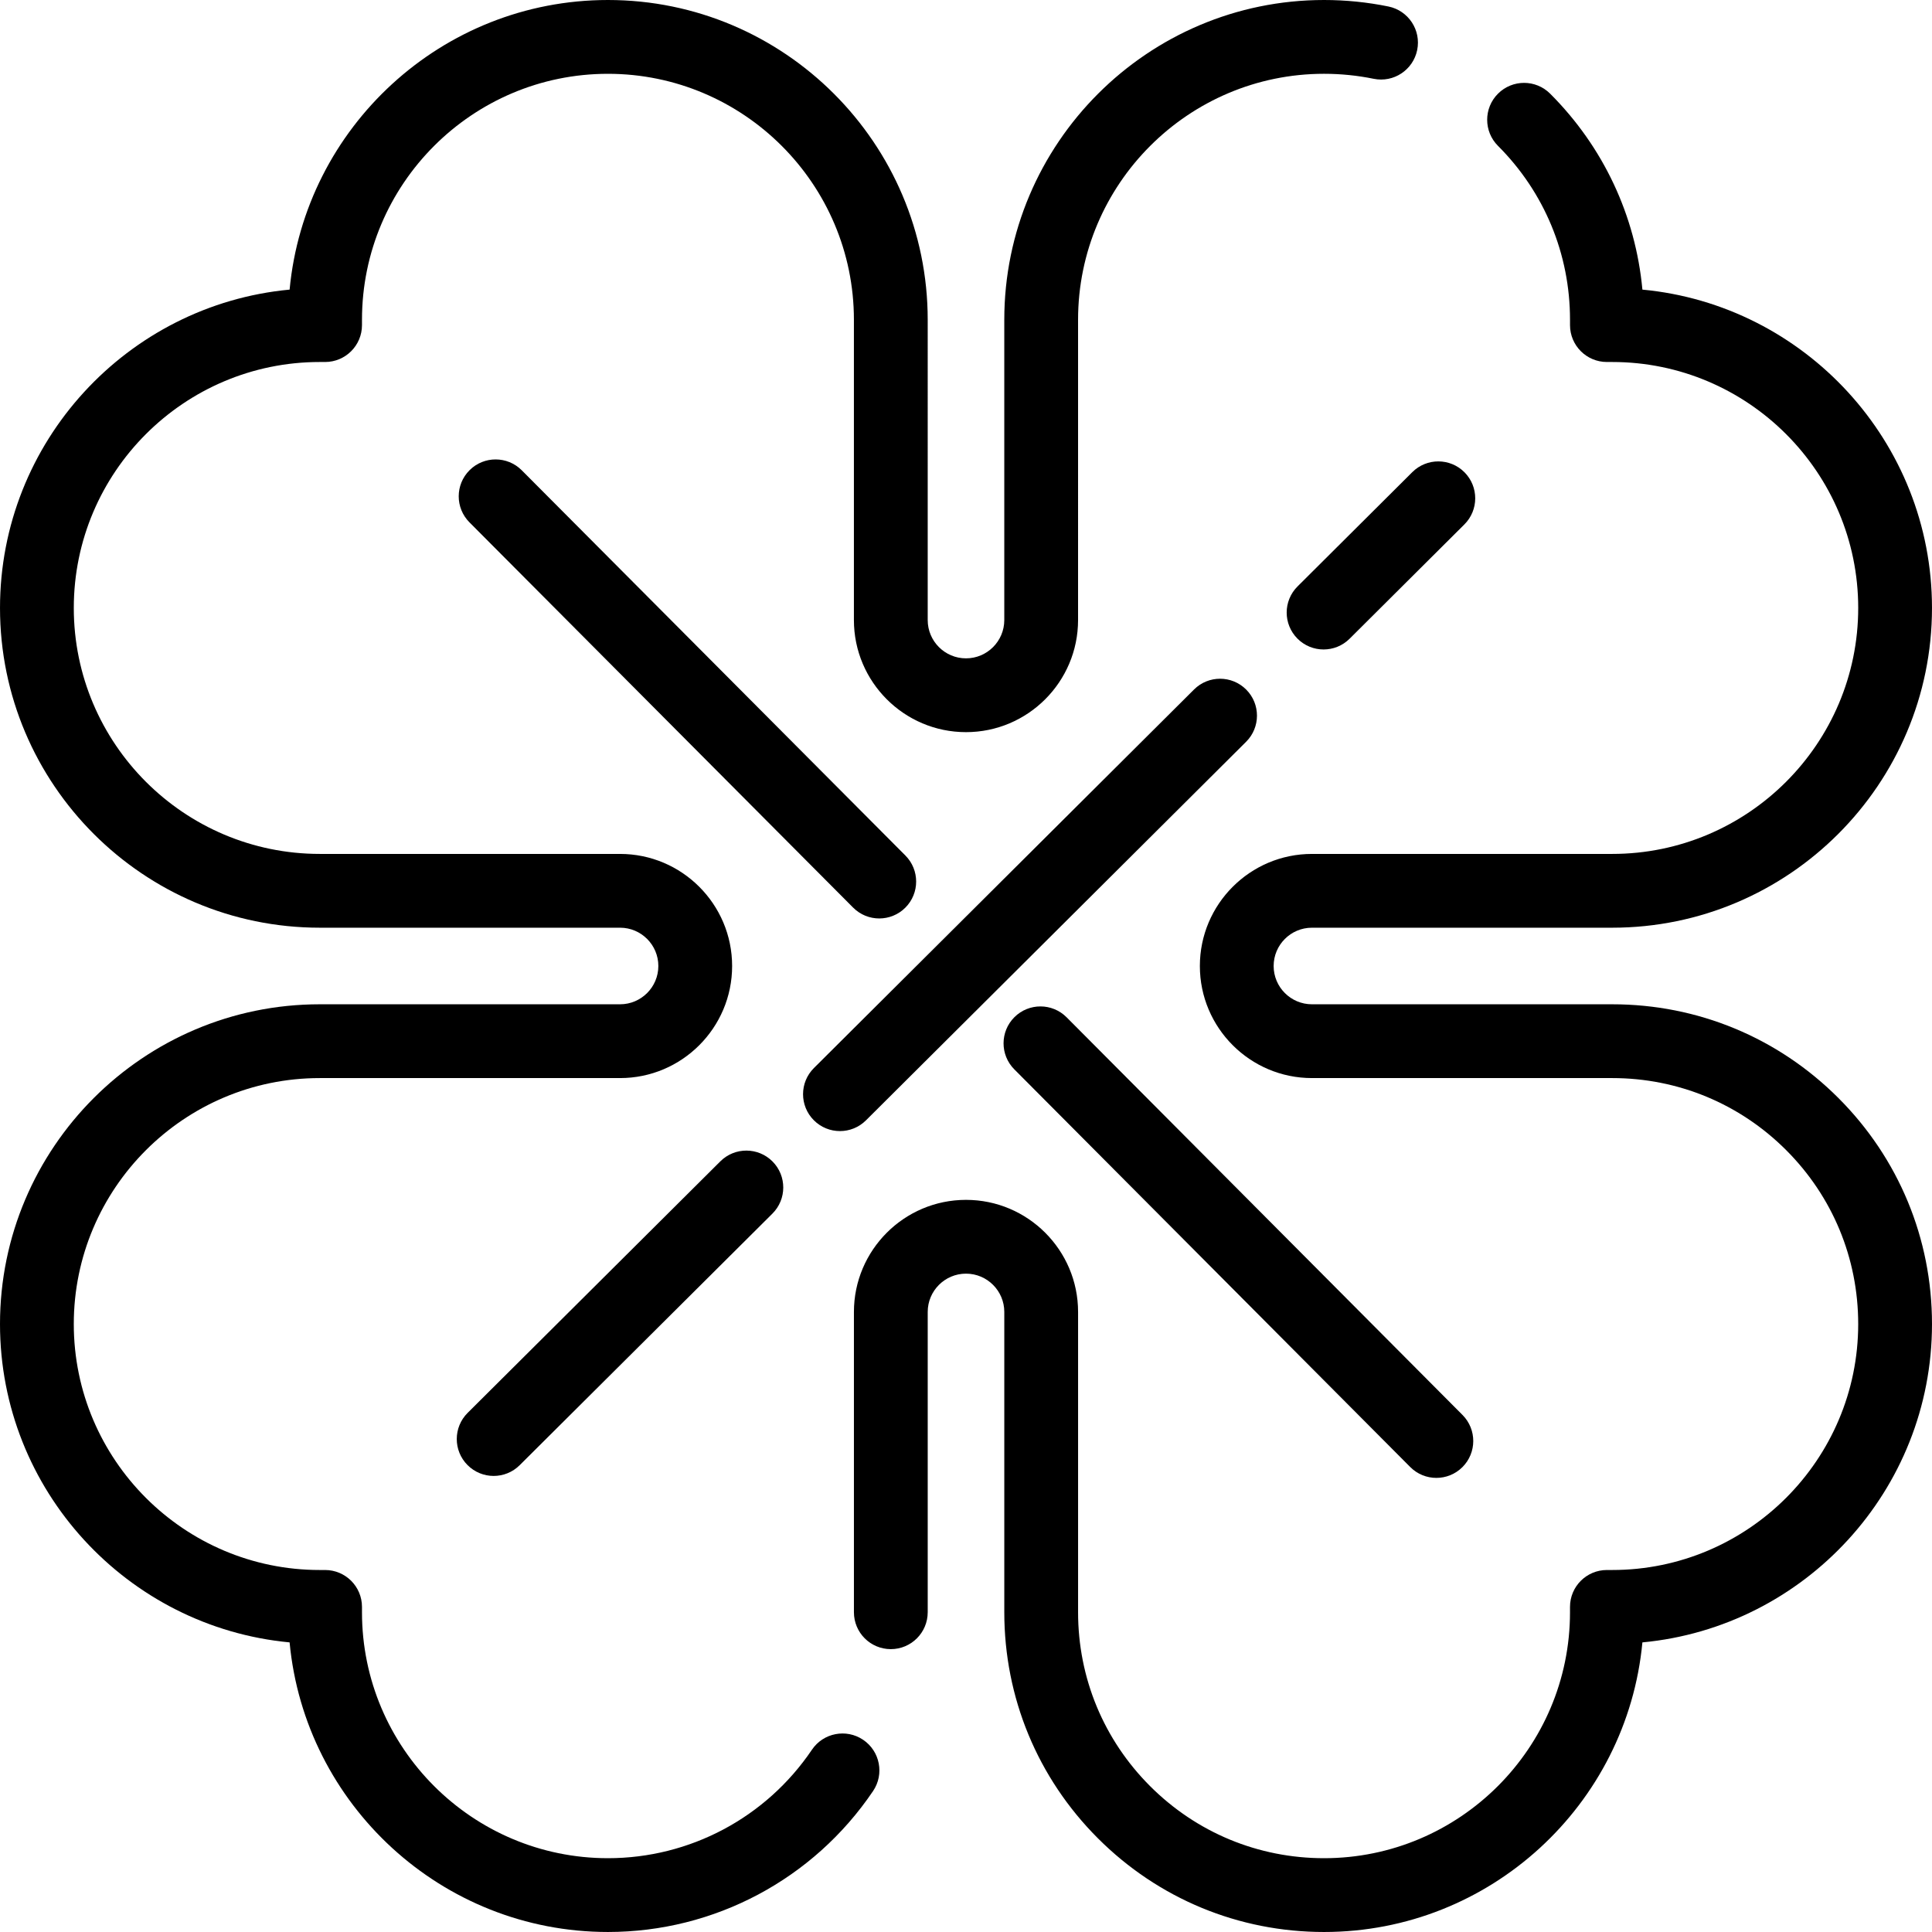<?xml version="1.0" encoding="iso-8859-1"?>
<!-- Uploaded to: SVG Repo, www.svgrepo.com, Generator: SVG Repo Mixer Tools -->
<svg fill="#000000" height="800px" width="800px" version="1.1" id="Layer_1" xmlns="http://www.w3.org/2000/svg" xmlns:xlink="http://www.w3.org/1999/xlink" 
	 viewBox="0 0 512.003 512.003" xml:space="preserve">
<g>
	<g>
		<path d="M487.181,290.968c-16.006-16.006-37.289-24.821-59.924-24.82h-79.579c-5.596,0-10.147-4.551-10.147-10.147
			c0-5.596,4.551-10.147,10.147-10.147h79.584c46.725,0,84.739-38.014,84.739-84.739c0-44.03-33.754-80.324-76.744-84.364
			c-1.821-19.616-10.341-37.817-24.445-51.923c-3.819-3.819-10.01-3.82-13.827-0.001c-3.82,3.819-3.82,10.009-0.001,13.828
			c12.308,12.311,19.088,28.679,19.088,46.086v1.415c0,5.4,4.377,9.778,9.778,9.778h1.415c35.942,0,65.183,29.241,65.183,65.183
			s-29.241,65.183-65.183,65.183H347.68c-16.379,0-29.702,13.324-29.702,29.702s13.325,29.702,29.702,29.702h79.578
			c17.412-0.001,33.782,6.778,46.094,19.09c12.312,12.311,19.094,28.682,19.094,46.093c0,35.942-29.241,65.183-65.183,65.183h-1.415
			c-5.401,0-9.778,4.378-9.778,9.778v1.415c0,35.942-29.241,65.183-65.183,65.183c-17.411,0-33.782-6.781-46.093-19.093
			c-12.311-12.312-19.092-28.682-19.09-46.094V347.68c0-16.378-13.325-29.702-29.702-29.702S226.3,331.302,226.3,347.68v79.584
			c0,5.4,4.377,9.778,9.778,9.778s9.778-4.378,9.778-9.778V347.68c0-5.595,4.551-10.147,10.147-10.147s10.147,4.551,10.147,10.147
			v79.579c-0.001,22.635,8.813,43.917,24.817,59.922c16.004,16.006,37.286,24.821,59.921,24.821
			c44.029,0,80.324-33.757,84.366-76.748c42.991-4.04,76.748-40.336,76.748-84.366C512.002,328.254,503.186,306.973,487.181,290.968
			z"/>
	</g>
</g>
<g>
	<g>
		<path d="M367.952,1.722C362.37,0.58,356.628,0,350.887,0c-46.725,0-84.739,38.014-84.739,84.739v79.584
			c0,5.596-4.551,10.147-10.147,10.147s-10.147-4.551-10.147-10.147V84.739C245.853,38.014,207.84,0,161.115,0
			C117.086,0,80.79,33.758,76.749,76.75c-42.99,4.04-76.748,40.334-76.748,84.364c0,46.725,38.014,84.739,84.739,84.739h79.584
			c5.594,0,10.146,4.551,10.146,10.147c0,5.596-4.551,10.147-10.146,10.147H84.739c-46.725,0.001-84.739,38.014-84.739,84.74
			c0,44.03,33.758,80.324,76.748,84.365c4.042,42.991,40.336,76.748,84.366,76.748c28.194,0,54.459-13.964,70.261-37.354
			c3.022-4.474,1.846-10.552-2.63-13.576c-4.476-3.022-10.552-1.846-13.576,2.63c-12.158,17.999-32.367,28.744-54.056,28.744
			c-35.942,0-65.183-29.241-65.183-65.183v-1.414c0-5.4-4.377-9.778-9.778-9.778h-1.415c-35.942,0.001-65.183-29.241-65.183-65.183
			s29.241-65.183,65.183-65.183h79.584c16.379,0,29.701-13.324,29.701-29.702c0-16.378-13.324-29.702-29.701-29.702H84.739
			c-35.942,0-65.183-29.241-65.183-65.183s29.241-65.183,65.183-65.183h1.414c5.401,0,9.778-4.378,9.778-9.778v-1.414
			c0-35.942,29.241-65.183,65.183-65.183s65.183,29.241,65.183,65.183v79.584c0,16.379,13.325,29.702,29.702,29.702
			c16.377,0,29.702-13.324,29.702-29.702V84.739c0-35.942,29.241-65.183,65.183-65.183c4.427,0,8.851,0.446,13.148,1.325
			c5.291,1.083,10.457-2.33,11.539-7.619C376.655,7.971,373.244,2.804,367.952,1.722z"/>
	</g>
</g>
<g>
	<g>
		<path d="M387.584,374.983L282.66,269.593c-3.812-3.828-10.002-3.841-13.828-0.03c-3.825,3.809-3.839,10.001-0.03,13.827
			L373.725,388.78c1.911,1.919,4.421,2.879,6.929,2.879c2.495,0,4.991-0.949,6.899-2.849
			C391.38,385,391.393,378.809,387.584,374.983z"/>
	</g>
</g>
<g>
	<g>
		<path d="M239.941,226.724L138.272,124.633c-3.812-3.826-10.003-3.839-13.827-0.029c-3.828,3.811-3.839,10.001-0.029,13.827
			l101.669,102.091c1.911,1.919,4.42,2.879,6.928,2.879c2.495,0,4.992-0.949,6.899-2.85
			C243.74,236.741,243.752,230.55,239.941,226.724z"/>
	</g>
</g>
<g>
	<g>
		<path d="M388.102,125.154c-3.812-3.826-10.003-3.839-13.827-0.029l-30.41,30.284c-3.828,3.811-3.839,10.001-0.029,13.827
			c1.911,1.919,4.42,2.879,6.928,2.879c2.495,0,4.992-0.949,6.899-2.85l30.41-30.284C391.901,135.17,391.913,128.98,388.102,125.154
			z"/>
	</g>
</g>
<g>
	<g>
		<path d="M330.263,182.752c-3.812-3.826-10.003-3.839-13.827-0.029L215.697,283.045c-3.828,3.811-3.839,10.001-0.029,13.827
			c1.911,1.919,4.42,2.879,6.928,2.879c2.495,0,4.992-0.949,6.899-2.85l100.739-100.322
			C334.061,192.769,334.074,186.578,330.263,182.752z"/>
	</g>
</g>
<g>
	<g>
		<path d="M204.725,307.801c-3.812-3.828-10.003-3.841-13.827-0.031l-66.969,66.663c-3.828,3.809-3.841,10.001-0.031,13.827
			c1.911,1.919,4.421,2.88,6.929,2.88c2.495,0,4.991-0.949,6.898-2.849l66.969-66.663
			C208.522,317.819,208.535,311.627,204.725,307.801z"/>
	</g>
</g>
</svg>